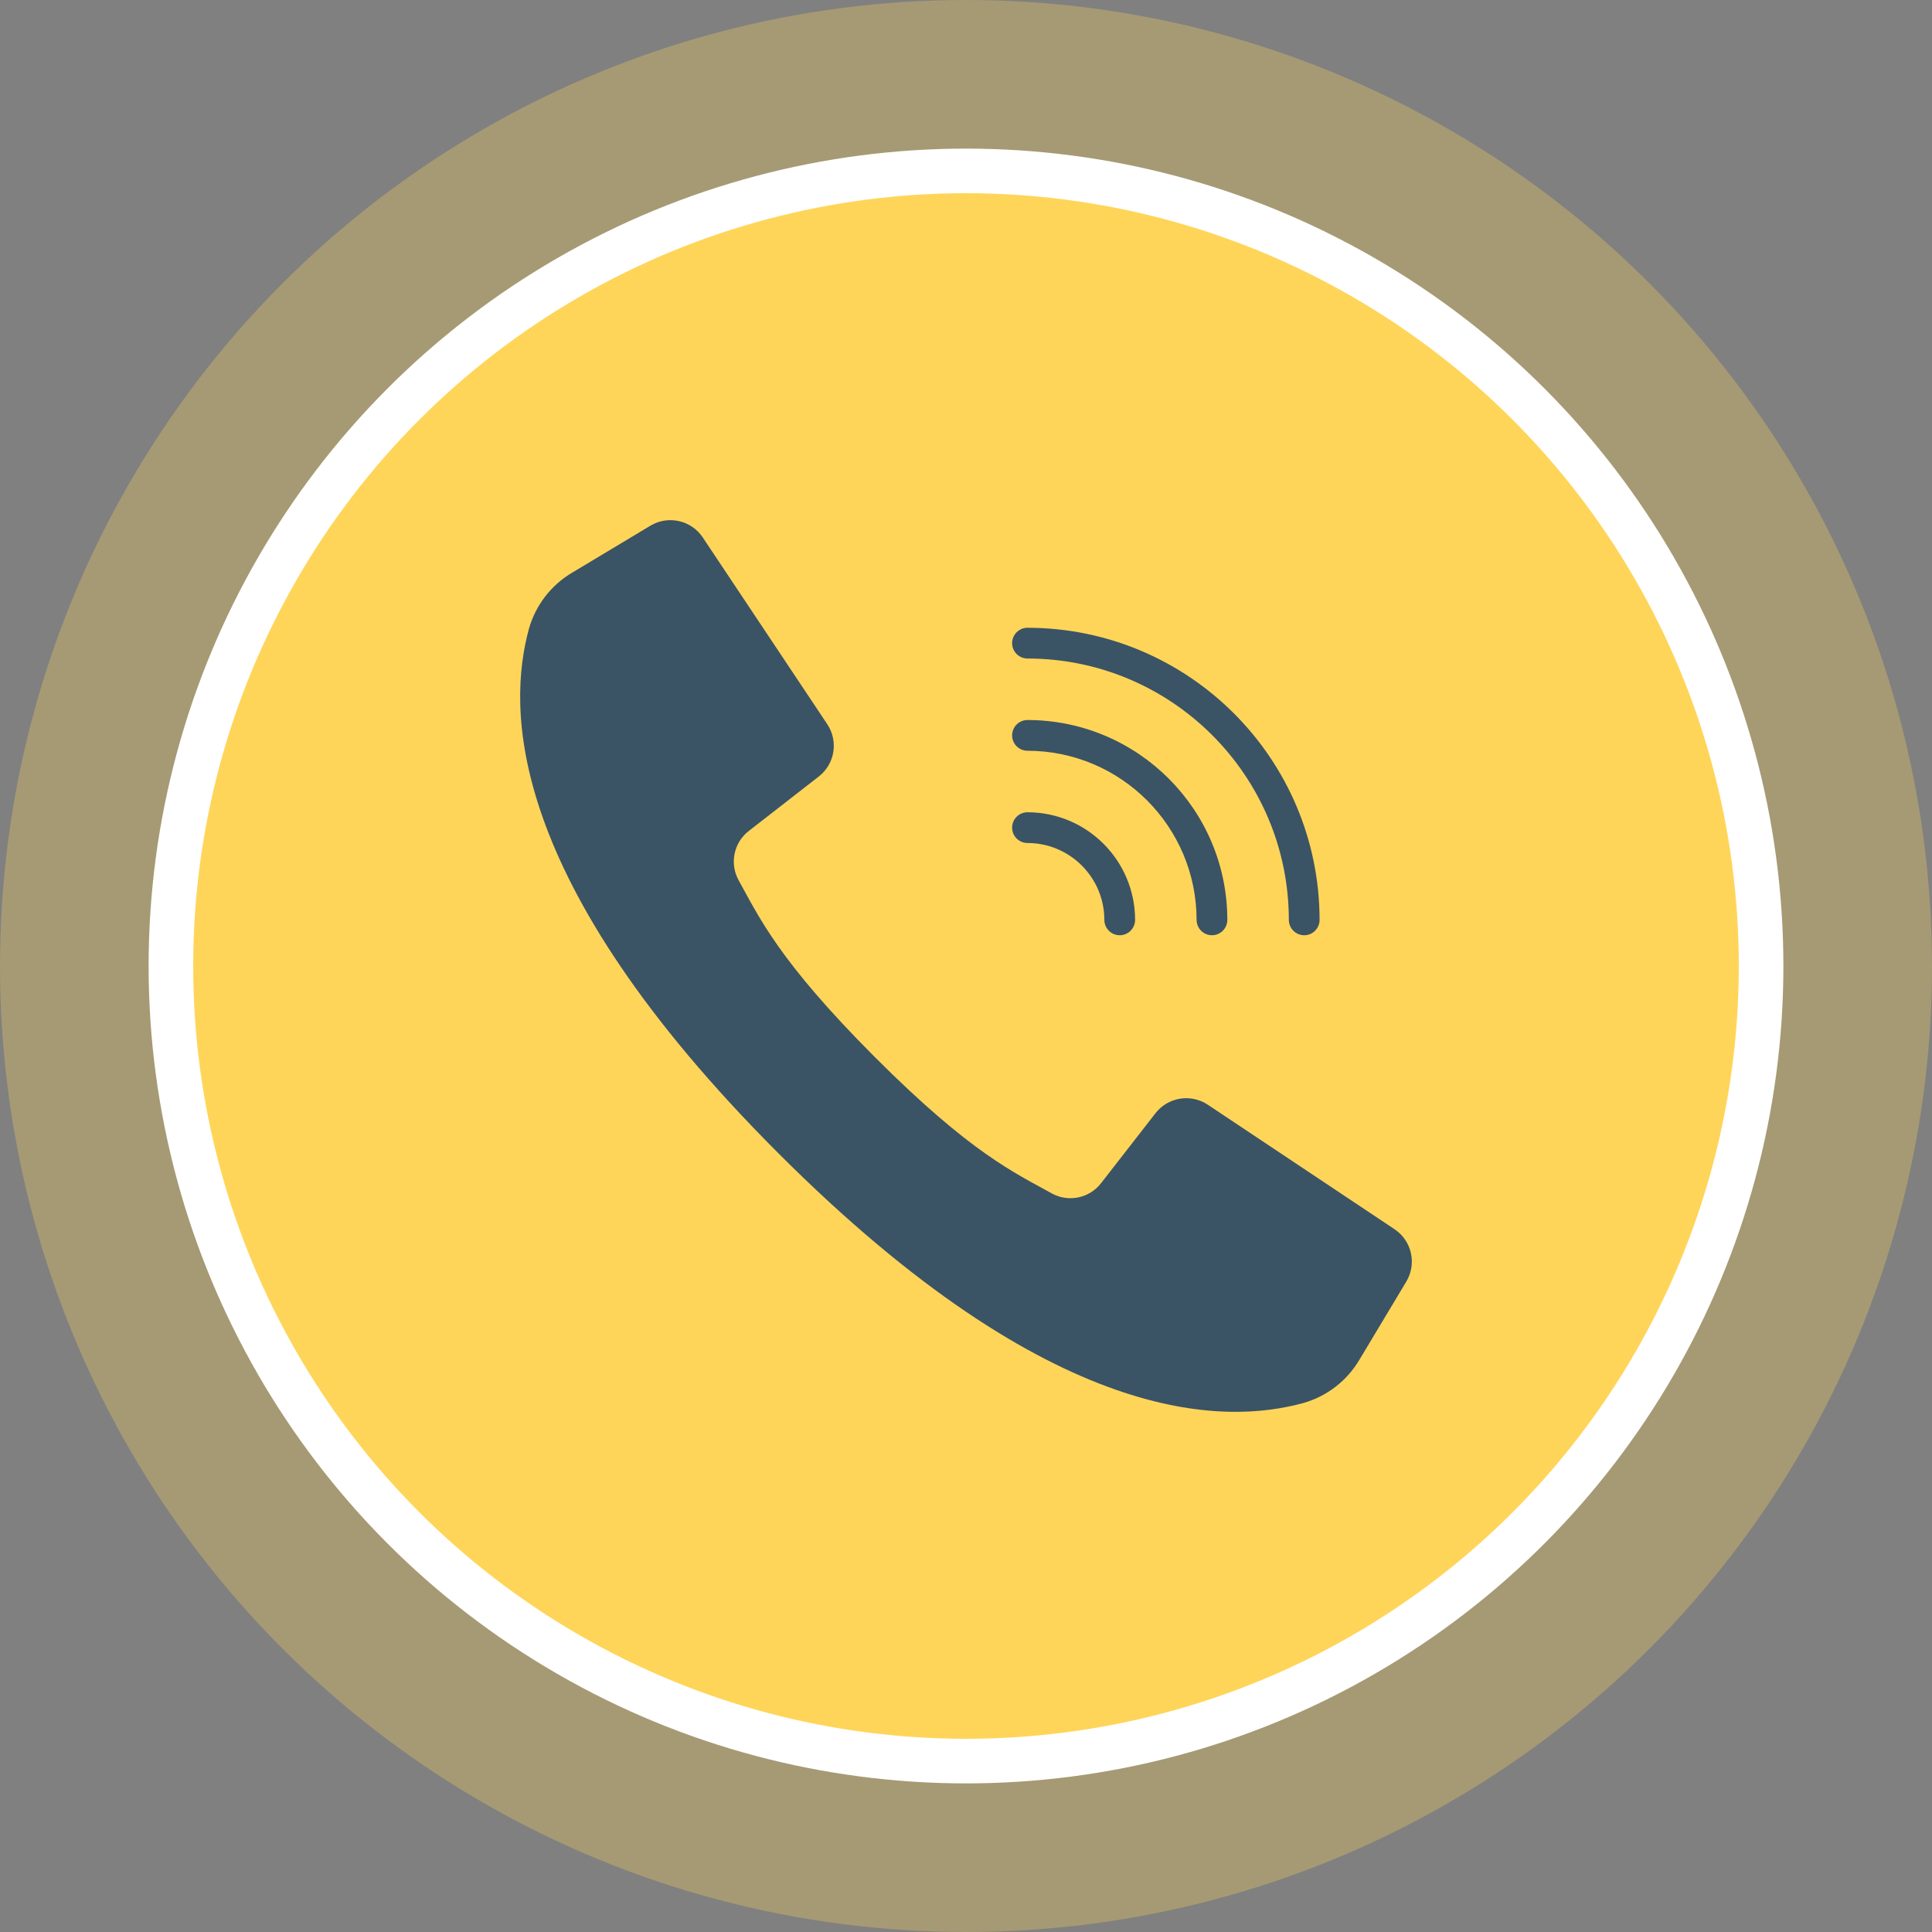 <svg width="130" height="130" viewBox="0 0 130 130" fill="none" xmlns="http://www.w3.org/2000/svg">
<rect x="0" y="0" width="130" height="130" fill="#808080" stroke="none"/>
<circle opacity="0.3" cx="65" cy="65" r="65" fill="#FFD559"/>
<circle cx="65" cy="65" r="53.5" fill="#FFD559" stroke="white" stroke-width="3"/>
<g clip-path="url(#clip0_103_636)">
<path d="M93.833 82.71L87.182 78.275L81.269 74.334C80.127 73.574 78.594 73.823 77.751 74.905L74.092 79.608C73.306 80.629 71.893 80.922 70.766 80.298C68.283 78.917 65.347 77.617 58.869 71.131C52.391 64.645 51.083 61.717 49.702 59.234C49.078 58.107 49.371 56.694 50.392 55.908L55.095 52.249C56.177 51.406 56.426 49.873 55.666 48.731L51.846 43.001L47.29 36.167C46.515 35.004 44.963 34.654 43.764 35.373L38.51 38.525C37.09 39.362 36.046 40.713 35.594 42.298C34.158 47.537 33.868 59.093 52.388 77.613C70.908 96.133 82.463 95.842 87.702 94.405C89.287 93.954 90.638 92.91 91.475 91.49L94.627 86.236C95.346 85.037 94.996 83.485 93.833 82.71ZM69.137 44.31C78.845 44.321 86.713 52.188 86.723 61.896C86.723 62.17 86.832 62.434 87.026 62.628C87.22 62.822 87.484 62.931 87.758 62.931C88.032 62.931 88.295 62.822 88.489 62.628C88.683 62.434 88.792 62.17 88.792 61.896C88.78 51.046 79.988 42.253 69.137 42.241C68.863 42.241 68.6 42.35 68.406 42.544C68.212 42.738 68.103 43.001 68.103 43.276C68.103 43.411 68.13 43.546 68.182 43.672C68.234 43.797 68.31 43.911 68.406 44.007C68.502 44.103 68.616 44.179 68.742 44.231C68.867 44.283 69.001 44.31 69.137 44.31Z" fill="#3A5465"/>
<path d="M69.137 50.517C75.419 50.524 80.509 55.614 80.516 61.896C80.516 62.17 80.625 62.433 80.819 62.627C81.013 62.821 81.276 62.93 81.551 62.93C81.825 62.93 82.088 62.821 82.282 62.627C82.476 62.433 82.585 62.17 82.585 61.896C82.577 54.472 76.561 48.456 69.137 48.448C68.863 48.448 68.6 48.557 68.406 48.751C68.212 48.945 68.103 49.208 68.103 49.482C68.103 49.757 68.212 50.02 68.406 50.214C68.6 50.408 68.863 50.517 69.137 50.517Z" fill="#3A5465"/>
<path d="M69.137 56.724C71.992 56.727 74.306 59.041 74.309 61.896C74.309 62.17 74.418 62.434 74.612 62.628C74.806 62.822 75.07 62.931 75.344 62.931C75.618 62.931 75.881 62.822 76.075 62.628C76.269 62.434 76.378 62.17 76.378 61.896C76.374 57.899 73.135 54.659 69.137 54.655C68.863 54.655 68.6 54.764 68.406 54.958C68.212 55.152 68.103 55.415 68.103 55.689C68.103 55.825 68.129 55.96 68.181 56.085C68.233 56.211 68.309 56.325 68.406 56.421C68.501 56.517 68.616 56.593 68.741 56.645C68.867 56.697 69.001 56.724 69.137 56.724Z" fill="#3A5465"/>
</g>
<defs>
<clipPath id="clip0_103_636">
<rect width="60" height="60" fill="white" transform="translate(35 35)"/>
</clipPath>
</defs>
</svg>
